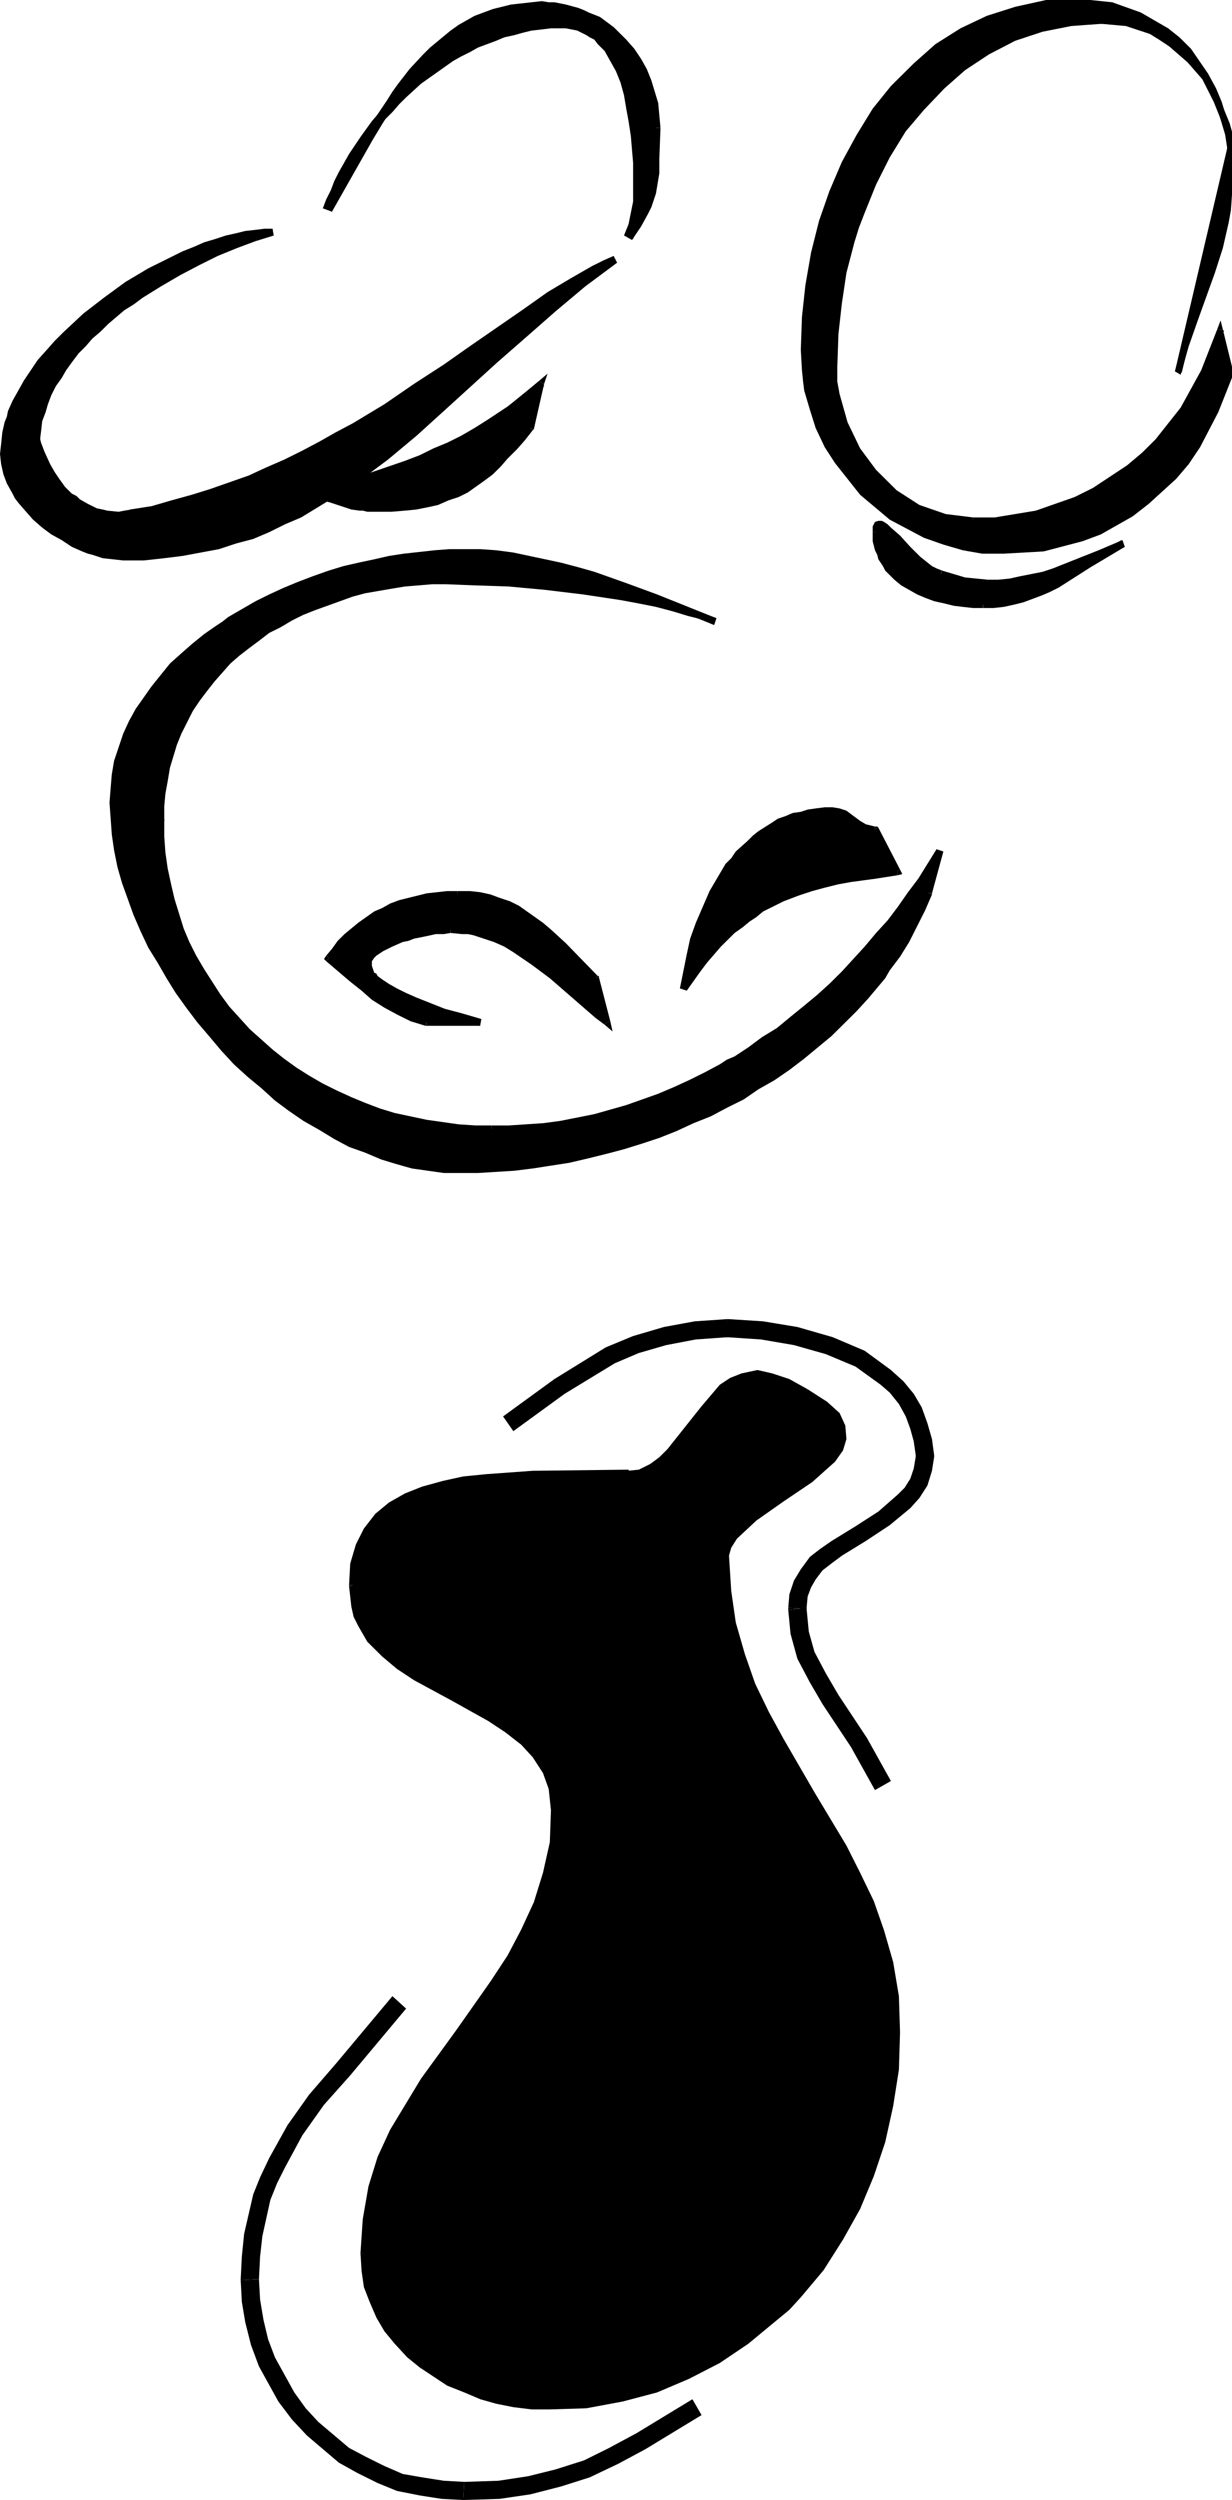 <svg xmlns="http://www.w3.org/2000/svg" fill-rule="evenodd" height="370.667" preserveAspectRatio="none" stroke-linecap="round" viewBox="0 0 1080 2208" width="182.667"><style>.brush1{fill:#000}.pen1{stroke:none}</style><path class="pen1 brush1" d="M239 205h-7l-8 1-8 1-8 2-9 2-9 3-10 3-9 4-10 4-10 5-19 10-20 12-19 13-18 15-17 15-8 8-7 8-7 9-7 9-5 8-6 9-4 9-4 9-1 5-2 4-2 10-1 9-1 9 1 9 2 8 3 8 4 8 3 4 3 4 6 7 7 8 7 6 8 6 9 6 8 5 9 4 5 2 4 1 9 3 9 1 8 1h18l17-2 17-2 16-3 15-3 16-5 14-4 14-6 14-6 14-7 13-7 13-8 13-9 12-8 25-19 24-20 23-21 48-44 25-22 26-23 26-22 28-22-9 4-9 4-19 11-20 13-21 14-46 32-24 17-26 18-27 17-28 17-14 9-15 8-15 8-15 7-16 7-16 7-17 7-16 6-17 5-18 5-18 4-18 4-6 1H94l-5-1-5-2-8-3-8-5-3-2-4-3-6-6-5-7-4-7-4-6-6-12-3-8-1-4 1-8 2-8 2-9 3-8 3-8 4-7 4-8 5-7 5-7 6-8 6-6 6-7 7-7 7-6 15-12 7-6 8-6 8-5 9-5 16-10 17-9 17-8 17-7 16-6 16-5z"/><path class="pen1 brush1" fill-rule="nonzero" d="M239 208h-7l-7 1-8 1-9 2-9 2-8 3-10 3-9 4-10 4-9 4-20 10-19 12-19 14-18 14-17 15-8 8-7 8-7 9-6 8-6 9-5 9-4 8-4 10-2 4-1 4-2 9-1 9-1 9H0l1-9 1-10 2-9 2-5 1-5 4-9 5-9 5-9 6-9 6-9 8-9 7-8 8-8 17-16 18-14 19-14 20-12 20-10 10-5 10-4 9-4 10-3 9-3 9-2 8-2 9-1 8-1h7zM6 401l1 8 2 8 3 8 4 8 2 4 3 3 6 7 7 8 7 6 8 6 8 5 9 5 8 4 4 2 5 2 9 2 8 1 9 1-1 6-9-1-9-1-9-3-4-1-5-2-9-4-9-6-9-5-8-6-8-7-7-8-6-7-3-4-2-4-5-9-3-8-2-9-1-9zm-6 0h6-6z"/><path class="pen1 brush1" fill-rule="nonzero" d="M108 489h18l17-2 16-2 16-3 16-3 15-4 14-5 14-6 14-6 13-7 13-7 13-8 13-8 12-8 25-19 24-20 23-21 48-44 25-23 26-22 26-22 28-22 4 5-28 21-26 22-26 23-25 22-48 44-23 21-25 21-24 18-13 9-13 8-13 8-13 8-14 6-14 7-14 6-15 4-15 5-16 3-16 3-16 2-18 2h-18z"/><path class="pen1 brush1" fill-rule="nonzero" d="M108 495v-6h1l-1 6zm432-263-9 4-9 4-19 11-20 12-21 14-45 32-25 18-25 17-27 18-28 17-15 8-14 9-15 7-16 8-16 7-16 7-17 7-16 5-17 6-18 5-18 4-18 4-2-6 19-3 17-5 18-5 16-5 17-6 17-6 15-7 16-7 16-8 15-8 14-8 15-8 28-17 26-18 26-17 24-17 46-32 21-15 20-12 19-11 10-5 9-4z"/><path class="pen1 brush1" fill-rule="nonzero" d="m541 232-3-6 2 6-3-5 4 5zM116 456l-6 1H93l-5-1-5-2-9-3-8-5-3-3-4-3-6-6-5-7-5-7-4-7-6-12-3-8-1-4 6-2 1 4 3 8 5 11 4 7 4 6 5 7 6 6 4 2 3 3 7 4 8 4 5 1 4 1 10 1 5-1 6-1z"/><path class="pen1 brush1" fill-rule="nonzero" d="m116 456-1-6h-1l2 6zm-87-68 1-9 2-8 2-9 3-8 3-8 4-8 5-7 4-8 6-7 6-8 6-6 6-7 7-7 7-6 15-12 8-6 8-6 8-5 8-6 17-9 17-9 17-8 17-7 16-6 16-6 2 6-16 5-16 6-17 7-16 8-17 9-17 10-8 5-8 5-8 6-8 5-14 12-7 7-7 6-6 7-6 6-6 8-5 7-4 7-5 7-4 8-3 8-2 7-3 8-1 9-1 8z"/><path class="pen1 brush1" fill-rule="nonzero" d="M29 389v-1l6 1v-2l-6 2zm211-181-1-6v6l-1-6 2 6z"/><path class="pen1 brush1" d="m275 437 9 2 7 2 12 4 6 2 6 1h4l4 1h20l11-1 11-1 9-2 10-2 8-3 8-4 8-4 8-5 7-5 7-6 7-6 6-7 7-8 7-8 8-9 10-39-12 9-11 9-5 5-6 4-12 7-11 8-12 6-12 6-13 6-12 5-13 5-26 10-27 9-28 9z"/><path class="pen1 brush1" fill-rule="nonzero" d="m276 434 8 2 8 2 12 4 6 2 6 1h3l4 1h8v6h-9l-4-1h-3l-7-1-6-2-12-4-7-2-9-2zm55 12h12l11-1 10-1 10-2 9-2 8-3 8-4 8-3 7-5 7-5 7-6 6-6 7-7 7-8 7-8 8-9 4 4-7 9-7 8-8 8-6 7-7 7-8 6-7 5-7 5-8 4-9 3-9 4-9 2-10 2-10 1-12 1h-12zm0 6v-6 6z"/><path class="pen1 brush1" fill-rule="nonzero" d="m462 377 6 2 9-40-5-1-10 39z"/><path class="pen1 brush1" fill-rule="nonzero" d="m467 380 1-1-6-2 1-1 4 4zm10-39-12 10-11 9-6 4-5 4-12 8-12 7-12 7-12 6-12 6-13 5-13 5-26 10-27 9-28 9-2-6 28-9 27-9 26-9 13-5 12-6 12-5 12-6 12-7 11-7 12-8 6-4 5-4 11-9 12-10z"/><path class="pen1 brush1" fill-rule="nonzero" d="m477 339 3-9-7 6 4 5-5-3 5 1zm-203 95v6l2-6v6l-2-6z"/><path class="pen1 brush1" d="m1033 329 7-25 8-22 8-22 8-21 6-21 3-11 2-11 2-11 1-12 1-13 1-14-1-14-1-7-1-7-1-7-2-7-4-13-6-12-6-12-4-6-4-6-4-5-4-5-10-10-5-4-5-4-5-4-6-4-6-3-6-3-6-3-6-2-6-2-7-2-13-2-15-1h-14l-13 2-14 2-6 1-7 2-12 4-13 4-11 5-12 6-5 4-6 3-10 7-11 8-9 9-10 9-4 5-4 5-9 10-8 11-7 11-7 11-7 12-6 12-6 13-5 13-5 13-4 13-4 14-3 14-3 14-2 14-2 14-1 14-1 15v23l1 9 1 9 1 8 2 9 3 8 2 8 4 8 3 8 4 8 9 15 10 13 5 7 6 6 6 6 7 5 6 6 7 5 7 4 8 5 7 4 8 3 8 4 8 2 8 3 9 2 8 2 9 1h9l9 1 18-1 9-1 9-1 16-4 9-2 7-3 8-3 8-3 7-4 8-4 7-4 6-4 7-5 7-5 6-5 6-6 6-6 5-6 11-13 5-7 5-7 9-15 8-16 7-16 3-9 3-8-10-37-3 9-3 9-8 18-8 17-10 16-10 14-6 8-6 6-6 7-7 6-6 6-7 6-15 10-15 9-8 4-8 4-8 3-9 4-17 5-10 2-9 1-9 2-10 1h-32l-6-1-6-2-12-3-6-2-5-3-6-3-5-3-5-4-5-3-5-4-4-4-4-5-5-4-7-10-7-11-6-11-5-12-4-12-1-6-2-7-2-12v-27l1-14 1-14 2-14 2-14 3-14 3-14 3-13 4-14 5-13 5-13 5-12 6-12 7-12 6-11 8-11 3-6 4-5 8-10 9-10 9-9 9-8 10-8 10-8 11-6 11-6 6-3 6-3 6-2 6-2 12-4 13-3 13-2 13-2h14l11 1 11 1 11 3 5 2 5 2 9 5 9 6 9 6 7 8 7 8 7 8 5 10 5 10 5 10 3 11 3 11 2 11-47 198z"/><path class="pen1 brush1" fill-rule="nonzero" d="m1030 328 7-25 8-23 15-42 7-21 5-22 2-11 1-12 1-26h5l-1 26-1 14-2 11-5 22-7 22-15 42-8 23-7 25zm46-182v-14l-2-13-8-27-5-11-6-12-15-22-10-9-10-9-23-13-24-9-27-3v-5l29 3 25 9 24 14 10 8 10 10 15 22 7 13 5 12 8 27 2 15v14zm5 0h-5 5zM946 4l-27 1-26 6-25 8-23 11-21 14-19 17-19 18-16 20-14 23-13 24-10 24-9 26-7 28-5 28-3 28-1 29h-6l1-29 3-28 5-29 7-28 9-26 11-26 13-24 14-23 16-20 20-20 19-17 22-14 23-11 25-8 27-6 29-1zm0-5v5-5zM708 309l1 18 1 9 1 8 5 17 5 16 7 15 9 14 21 26 25 22 30 16 15 5 17 5 17 3h18v6h-19l-17-3-17-5-17-6-30-16-26-22-22-28-9-14-8-17-5-16-5-17-1-8-1-10-1-18zm-6 0h6-6zm178 174 35-2 33-9 14-5 14-8 14-8 13-10 24-23 11-13 9-13 16-31 13-33 5 3-13 33-16 31-10 15-11 13-24 22-14 11-14 8-14 8-16 6-34 9-35 2zm0 6v-6 6z"/><path class="pen1 brush1" fill-rule="nonzero" d="m1076 330 5-2-9-37-5 2 9 37z"/><path class="pen1 brush1" fill-rule="nonzero" d="M1081 331v-3l-5 2v-2l5 3zm-8-39-15 38-18 33-22 28-13 14-13 11-31 20-16 8-17 6-18 6-18 3-20 3h-19v-5h19l18-3 18-3 17-6 17-6 16-8 30-20 13-11 12-12 22-28 18-33 14-36z"/><path class="pen1 brush1" fill-rule="nonzero" d="m1072 291-2-8-3 8 6 1-6 1 5-2zM853 462l-26-3-24-8-21-14-18-18-15-20-11-23-7-26-2-13v-13h5v13l2 11 7 25 11 23 14 19 18 18 20 13 23 8 24 3zm0 0v-5 5zM729 324l1-29 3-29 4-27 7-28 4-13 5-13 10-25 12-24 15-24 16-20 18-19 19-16 21-14 25-13 24-8 26-5 27-2v6l-27 2-25 5-24 8-23 12-21 14-18 16-18 19-16 19-14 23-12 24-10 25-5 13-4 13-7 27-4 27-3 27-1 29zm0 0h5-5z"/><path class="pen1 brush1" fill-rule="nonzero" d="m966 15 22 2 21 7 10 6 9 6 17 14 14 17 10 20 9 22 3 11 1 11-6 1-1-11-3-11-8-20-10-20-13-15-16-14-9-6-8-5-21-7-22-2z"/><path class="pen1 brush1" fill-rule="nonzero" d="m966 15-1 6h1v-6zm116 116-6-1-46 198 6 1 46-198z"/><path class="pen1 brush1" fill-rule="nonzero" d="m1082 131-6-1v2l6-1zm-52 197 5 3-5-3 6 1-6-1z"/><path class="pen1 brush1" d="M862 534h9l9-1 8-2 9-2 7-3 8-3 7-3 7-4 14-8 14-9 15-10 16-9-21 9-20 8-20 7-9 3-10 3-10 2-10 1-9 1h-20l-10-2-11-2-10-3-5-2-5-3-5-4-5-4-9-9-9-10-8-7-3-3-3-2h-4l-1 3v12l1 4 1 3 1 4 2 3 3 7 2 3 3 2 5 6 6 4 6 5 7 3 7 3 8 3 8 2 9 2 8 1 8 1h9z"/><path class="pen1 brush1" fill-rule="nonzero" d="M862 531h9l8-1 9-2 8-2 7-2 7-3 7-4 8-3 13-9 14-9 15-9 16-10 3 6-15 9-15 9-14 9-14 9-8 4-7 3-8 3-8 3-8 2-9 2-9 1h-9z"/><path class="pen1 brush1" fill-rule="nonzero" d="m986 483-21 9-20 8-20 7-10 3-9 3-10 2-10 1-10 1h-21l-10-2-11-2-10-3 2-6 10 3 10 3 10 1 10 1h9l10-1 9-2 10-2 10-2 9-3 20-8 20-8 21-9z"/><path class="pen1 brush1" fill-rule="nonzero" d="m986 483-2-6 2 6-3-6 3 6zm-163 27-5-2-5-3-5-4-5-5-9-9-9-9-8-8-3-3-2-1h-1 1v-1l-1 2v3h-6v-5l2-4 3-1h3l2 1 3 2 3 3 8 7 9 10 9 9 5 4 5 4 4 2 5 2z"/><path class="pen1 brush1" fill-rule="nonzero" d="M824 510h-1l3-6-2 6z"/><path class="pen1 brush1" fill-rule="nonzero" d="M771 470v8l1 3 1 4 1 3 1 3 4 6 2 3 2 2 5 5 5 5 7 4 6 4 7 3 8 2 8 2 8 2 8 1 8 1h9l-1 6h-8l-9-1-8-1-8-2-9-2-8-3-7-3-7-4-7-4-6-5-6-6-2-2-2-4-4-6-1-4-2-4-1-4-1-4v-8zm-6 0h6-6z"/><path class="pen1 brush1" fill-rule="nonzero" d="M861 537h1v-6l-1 6z"/><path class="pen1 brush1" d="m627 549-52-21-27-10-28-10-14-4-14-4-14-4-15-3-14-2-14-2-14-1h-27l-13 1-26 2-13 3-14 2-13 3-13 4-13 4-13 5-13 5-13 5-12 6-13 6-11 6-12 7-5 4-6 4-10 8-11 8-9 8-9 9-9 10-8 9-7 10-6 11-6 10-5 11-4 12-4 11-2 12-1 13-1 12 1 14 1 14 2 14 3 14 4 14 5 14 5 14 6 14 7 14 7 14 8 13 9 14 9 13 10 12 10 13 10 12 12 11 11 11 12 11 12 10 12 9 13 9 13 9 13 7 14 7 13 6 14 5 13 4 14 4 14 2 13 2h30l16-1 16-1 16-2 32-5 16-4 16-4 15-4 16-5 15-5 15-6 15-6 15-7 14-7 14-8 14-8 13-9 13-9 13-9 12-10 12-10 11-11 11-11 10-11 10-12 4-6 5-7 8-12 8-13 8-14 6-13 6-15 10-37-8 13-8 13-9 13-9 12-10 12-9 12-10 12-11 11-10 11-11 11-11 10-12 10-11 10-12 9-13 9-12 8-13 8-6 4-7 4-13 7-13 6-14 7-13 5-14 6-15 5-14 4-15 4-14 3-15 2-15 2-15 2-16 1h-30l-14-1-15-2-14-2-14-3-13-3-14-5-13-4-13-6-12-5-12-7-12-7-12-7-11-8-5-4-5-4-10-9-10-9-9-10-9-10-8-11-8-11-7-11-6-12-6-12-5-13-5-13-4-13-3-14-3-13-2-15-1-14v-27l1-12 2-11 2-11 3-11 4-11 4-10 4-10 6-9 5-10 7-8 6-9 8-8 7-8 8-7 9-7 9-7 9-6 10-6 9-5 11-6 10-4 11-4 11-4 11-4 11-3 24-4 12-2 12-1 12-1h12l26 1 29 1 33 3 33 4 33 5 16 3 15 3 14 4 14 4 12 4 11 4z"/><path class="pen1 brush1" fill-rule="nonzero" d="m626 552-52-21-28-11-27-9-14-4-14-4-14-4-14-3-14-2-14-2-14-1h-14v-6h14l14 1 15 2 14 3 14 3 14 3 15 4 14 4 28 10 27 10 52 21zm-219-61h-12l-13 1-27 2-13 3-13 2-13 3-13 4-13 4-13 4-13 5-13 6-12 5-12 7-12 6-11 7-6 4-5 3-11 8-10 8-9 9-9 9-9 9-7 9-7 10-7 10-5 11-5 11-5 11-3 11-2 12-1 12-1 12h-6l1-13 1-12 2-12 4-12 4-12 5-11 6-11 7-10 7-10 8-10 8-10 10-9 9-8 11-9 10-7 6-4 5-4 12-7 12-7 12-6 13-6 12-5 13-5 14-5 13-4 13-3 14-3 13-3 13-2 27-3 13-1h13zm0-6v6-6zM102 709l1 14 1 14 2 14 3 13 4 14 4 14 6 14 6 14 6 14 8 13 8 14 8 13 9 13 10 13 10 12 11 12 11 11 11 11 12 11 12 10 12 9 13 9 13 8 13 8 13 6 13 6 13 5 14 4 14 4 13 2 14 2h13v6h-14l-14-2-14-2-14-4-13-4-14-6-14-5-13-7-13-8-14-8-13-9-12-9-12-11-12-10-12-11-11-12-10-12-11-13-9-12-10-14-8-13-8-14-8-13-7-15-6-14-5-14-5-14-4-14-3-15-2-14-1-14-1-14zm-6 0h6-6zm307 321h16l16-1 16-1 16-2 32-5 15-3 16-4 16-5 15-5 15-5 15-6 15-6 15-7 14-7 14-7 13-9 14-8 12-9 13-9 12-10 12-10 11-11 11-11 10-11 10-12 4-6 4-6 9-13 8-13 7-13 6-14 6-14 6 3-6 14-7 14-7 14-8 13-9 12-4 7-5 6-10 12-10 11-11 11-11 11-12 10-12 10-13 10-13 9-14 8-13 9-14 7-15 8-15 6-15 7-15 6-15 5-16 5-15 4-16 4-17 4-32 5-16 2-16 1-16 1h-16zm0 6v-6 6z"/><path class="pen1 brush1" fill-rule="nonzero" d="m811 788 6 1 10-37-6-1-10 37z"/><path class="pen1 brush1" fill-rule="nonzero" d="M817 790v1-2l-6-1v-1l6 3zm9-37-8 13-8 13-9 13-9 12-9 12-10 12-10 12-11 11-10 11-11 11-11 10-12 10-11 10-13 9-12 9-12 9-13 8-7 3-6 4-13 8-14 6-13 6-14 6-14 6-15 4-14 5-15 4-14 3-16 2-15 2-15 2-15 1h-16v-6h15l15-1 15-1 15-2 15-3 15-3 14-4 14-4 14-5 14-5 14-6 13-6 14-7 13-7 6-4 7-3 12-8 12-9 13-8 12-10 11-9 12-10 11-10 11-11 10-11 10-11 10-12 10-11 9-12 9-13 9-12 8-13 8-13z"/><path class="pen1 brush1" fill-rule="nonzero" d="m827 752-6-2 5 3-5-2 6 1zm-396 248h-15l-15-1-14-2-14-2-14-3-14-3-14-5-13-5-13-5-13-6-12-6-12-7-11-7-12-8-5-5-5-4-11-9-9-9-9-10-9-10-9-11-7-11-7-12-7-12-6-12-5-13-5-13-4-13-3-14-3-14-2-14-1-15v-15h6v15l1 14 2 14 3 14 3 13 4 13 4 13 5 12 6 12 7 12 7 11 7 11 8 11 9 10 9 10 10 9 10 9 5 4 5 4 11 8 11 7 12 7 12 6 13 6 12 5 13 5 13 4 14 3 14 3 14 2 14 2 15 1h14zm0 0v-6 6z"/><path class="pen1 brush1" fill-rule="nonzero" d="M138 724v-12l1-12 2-12 2-11 3-11 4-11 4-10 5-10 5-10 6-9 6-9 7-9 7-8 8-8 8-8 9-7 9-6 9-7 10-6 10-5 10-5 11-5 11-4 11-4 11-3 12-3 23-5 12-2 13-1 12-1h12v6h-12l-12 1-12 1-12 2-23 4-11 3-11 4-11 4-11 4-10 4-10 5-10 6-10 5-9 7-8 6-9 7-8 7-7 8-7 8-7 9-6 8-6 9-5 10-5 10-4 10-3 10-3 10-2 12-2 11-1 11v13z"/><path class="pen1 brush1" fill-rule="nonzero" d="m138 724 6 1v-1h-6zm253-214 26 1 30 1 32 3 33 4 33 5 16 3 16 3 14 4 14 4 12 4 11 4-2 6-11-5-12-3-13-4-15-4-15-3-16-3-33-5-33-4-32-3-30-1-25-1zm0 0v6-6zm237 36-2 6 2-6-2 6 2-6z"/><path class="pen1 brush1" d="M421 903h-47l-13-4-6-3-6-2-10-7-11-7-9-7-10-9-21-18 5-6 6-7 5-6 6-5 6-5 7-5 6-4 7-4 8-3 7-3 8-3 8-2 8-1 9-1 8-1h19l10 1 8 2 9 3 8 3 7 4 7 4 7 5 7 5 7 6 13 12 28 29 10 39-8-6-8-7-16-14-16-14-8-7-8-6-16-11-9-5-9-4-9-3-10-3-5-1h-5l-10-1-6 1h-8l-9 2-10 2-5 2-5 1-10 4-8 4-3 2-3 3-2 1-1 2-1 2-1 3v3l1 4 2 3 1 2 2 2 4 4 6 3 7 5 9 4 9 4 25 9 15 5 17 5z"/><path class="pen1 brush1" fill-rule="nonzero" d="M374 900h47v6h-47z"/><path class="pen1 brush1" fill-rule="nonzero" d="m373 906-13-4-6-3-6-3-11-6-11-7-9-8-10-8-21-18 4-5 21 18 10 8 9 8 10 7 11 6 5 3 6 2 13 4z"/><path class="pen1 brush1" fill-rule="nonzero" d="M374 906h-1l2-6h-1v6zm-88-62 5-6 5-7 6-6 6-5 6-5 7-5 7-5 7-3 7-4 8-3 8-2 8-2 8-2 9-1 9-1h9v6h-8l-9 1-9 1-8 1-7 2-8 3-7 3-7 3-7 4-7 4-6 4-6 5-6 6-5 6-6 6-5 6z"/><path class="pen1 brush1" fill-rule="nonzero" d="m286 849-2-2 2-3 4 4v-4l-4 5zm115-62h11l9 1 9 2 8 3 9 3 8 4 7 5 7 5 7 5 7 6 13 12 28 29-4 4-28-28-13-13-7-5-7-6-6-4-7-5-8-3-7-3-8-3-9-2-9-1h-10zm0 0v6-6z"/><path class="pen1 brush1" fill-rule="nonzero" d="m525 863-6 1 10 40 6-2-10-39z"/><path class="pen1 brush1" fill-rule="nonzero" d="M524 862h1v1l-6 1 1 2 4-4zm6 43-8-6-8-7-16-14-16-14-8-6-8-6-16-11-8-5-9-4-9-3-9-3-5-1h-5l-10-1v-6l11 1 5 1 5 1 10 2 9 3 9 5 9 5 17 11 8 6 8 7 16 14 16 13 8 7 8 7z"/><path class="pen1 brush1" fill-rule="nonzero" d="m535 902 2 9-7-6 4-4-5 3 6-2zm-140-78-6 1h-7l-9 2-10 2-5 2-5 1-9 4-8 4-3 2-3 2-1 1-1 1-2 3v4l1 3 1 3 2 1 1 2 4 3 6 4 7 4 8 4 9 4 25 10 15 4 17 5-2 6-17-5-15-5-25-9-10-4-8-5-8-4-6-4-4-4-2-2-2-2-2-4-1-4v-4l1-4 2-3 1-2 1-1 4-3 4-2 8-5 10-3 5-2 5-1 10-3 10-1 8-1 6-1zm0-6v6-6z"/><path class="pen1 brush1" fill-rule="nonzero" d="m422 900-1 6v-6l-1 6 2-6z"/><path class="pen1 brush1" d="m599 874 3-15 3-15 3-14 5-14 5-14 6-13 7-12 8-12 4-5 4-6 10-9 5-5 5-4 11-7 6-3 6-2 6-3 6-2 7-1 7-1 7-1h12l5 2 5 3 4 3 4 4 4 2 5 2 5 1 20 37-20 3-21 3-12 2-11 3-12 3-12 4-13 5-12 6-7 4-6 4-6 5-6 4-7 6-6 6-6 6-6 7-6 7-6 8-13 18z"/><path class="pen1 brush1" fill-rule="nonzero" d="m596 873 3-15 3-15 3-14 5-14 6-14 6-14 7-12 7-12 5-5 4-6 10-9 5-5 5-4 11-7 6-4 6-2 7-3 7-1 6-2 7-1 8-1h7v6h-7l-7 1-7 1-6 1-6 2-6 2-6 3-6 3-11 7-5 4-4 4-10 10-4 5-4 5-7 11-7 12-6 13-5 14-5 14-4 14-3 15-2 14zm134-160 6 1 6 2 4 3 4 3 4 3 5 3 4 1 4 1v6l-6-1-5-2-5-3-4-3-4-3-4-3-4-2h-5zm0 0v6-6z"/><path class="pen1 brush1" fill-rule="nonzero" d="m770 731-6 3 20 37 5-3-19-37z"/><path class="pen1 brush1" fill-rule="nonzero" d="M767 730h2l1 1-6 3 3 2v-6zm20 43-19 3-22 3-11 2-12 3-11 3-12 4-13 5-12 6-6 3-6 5-6 4-6 5-7 5-6 6-6 6-6 7-6 7-6 8-12 17-5-3 12-18 6-8 7-7 6-7 6-6 6-6 7-6 6-5 6-4 7-5 6-3 13-7 12-5 13-4 12-3 12-3 11-2 22-3 19-3z"/><path class="pen1 brush1" fill-rule="nonzero" d="m789 768 2 4-4 1-1-6-2 4 5-3zM602 875l-6-2 6 1-5-2 5 3z"/><path class="pen1 brush1" d="m707 1229-8-5-8-4-8-3-7-2-6-1h-12l-5 1-6 2-4 2-5 3-4 4-9 8-4 4-3 5-8 10-7 10-7 9-7 9-9 8-4 4-4 3-3 1-2 1-5 2-5 1h-90l-20 1-20 2-19 2-19 4-8 2-9 3-7 3-8 3-7 4-7 4-3 3-3 2-5 5-5 6-5 6-4 7-3 7-3 8-1 8-2 9v10l1 10v4l1 4 2 9 4 7 4 7 4 7 6 6 6 6 6 6 7 5 8 5 7 5 16 9 17 9 16 9 16 9 15 10 7 5 7 6 6 6 5 6 5 7 4 7 3 7 3 8v5l1 4 1 10-1 15-1 14-1 8-2 7-3 13-3 13-5 13-5 12-6 12-6 12-6 12-7 11-7 11-16 21-15 22-16 21-15 22-7 11-7 11-7 11-6 12-6 12-5 12-4 13-2 7-2 6-3 14-1 7-1 7-2 15v22l1 8 1 7 2 7 2 7 2 7 3 6 3 6 7 12 9 11 5 6 5 5 5 5 6 4 6 4 6 5 6 3 6 4 14 6 7 3 7 3 14 4 15 3 8 1 7 1h32l16-1 16-3 15-3 15-3 15-5 14-5 14-7 14-6 13-8 13-8 12-9 12-9 12-10 11-11 10-11 10-12 10-12 9-13 4-6 4-7 8-13 7-14 6-14 6-15 6-14 4-16 4-15 4-16 2-15 2-16 1-17v-32l-1-16-2-15-3-14-3-14-4-14-5-13-5-13-6-13-5-12-7-12-6-12-14-24-14-23-14-23-7-12-6-12-13-24-11-25-6-13-4-13-4-14-4-14-2-14-2-15-2-16v-16l1-4 1-4 2-4 3-4 4-5 4-4 11-8 11-8 13-9 12-8 12-9 11-9 4-4 4-5 4-4 3-5 2-5v-2l1-2v-8l-1-2-2-5-1-2-2-3-2-3-3-2-6-5-7-5-9-6z"/><path class="pen1 brush1" fill-rule="nonzero" d="m705 1232-16-9-14-5-11-2-11 2-10 4-8 6-15 17-30 38-8 9-9 6-10 5-11 1-2-5 10-1 10-5 8-6 7-7 30-38 16-19 9-6 10-4 14-3 13 3 15 5 16 9z"/><path class="pen1 brush1" fill-rule="nonzero" d="M551 1304h-84l-39 3-20 2-18 4-17 5-15 6-13 7-12 11-9 11-6 12-5 16-1 19h-6l1-19 5-17 7-14 10-13 12-10 14-8 15-6 18-5 18-4 20-2 41-3 84-1z"/><path class="pen1 brush1" fill-rule="nonzero" d="M552 1304h-1v-6l-1 1 2 5zm-240 96 2 18 2 9 3 6 4 7 4 7 12 11 12 11 15 10 33 18 32 18 15 10 15 11 11 13 9 14 6 16 2 19-6 1-2-19-5-14-9-14-10-11-14-11-15-10-32-18-33-18-15-10-13-11-13-13-4-7-4-7-4-8-2-9-2-18z"/><path class="pen1 brush1" fill-rule="nonzero" d="M306 1400v1l6-1h-6zm183 198-1 29-6 28-8 26-12 26-12 23-15 23-30 43-31 43-27 45-10 22-8 26-5 28-2 30h-6l2-30 5-29 8-26 11-24 27-45 31-43 30-43 15-23 12-23 11-24 8-26 6-27 1-29z"/><path class="pen1 brush1" fill-rule="nonzero" d="M489 1598h-6v1l6-1zm-167 392 1 15 2 14 5 13 5 12 7 12 9 11 10 10 10 9 24 16 13 5 14 6 14 4 15 3 15 2h16v6h-16l-16-2-15-3-14-4-14-6-15-6-24-16-11-9-11-12-9-11-7-12-6-14-5-13-2-14-1-16zm-6 0h6-6zm166 132 32-1 31-6 30-8 14-6 12-5 27-14 25-17 24-20 11-10 10-11 20-24 16-25 15-27 12-29 10-30 7-31 5-32 1-31h5l-1 33-5 32-7 32-10 30-12 29-15 27-17 27-20 24-10 11-12 10-24 20-25 17-27 14-14 6-14 6-30 8-32 6-32 1zm0 6v-6 6zm302-333-1-32-5-28-8-28-9-25-12-25-12-24-28-47-27-47-13-24-12-25-9-27-8-28-4-30-2-32h5l2 32 4 28 8 28 9 26 12 25 13 24 27 47 28 47 12 24 12 25 9 26 8 28 5 30 1 32zm5 0h-5 5z"/><path class="pen1 brush1" fill-rule="nonzero" d="m634 1372 2-8 6-10 18-16 24-17 25-17 19-18 6-8 3-9-1-8-4-9-11-10-16-10 3-5 17 11 11 10 5 11 1 12-3 10-7 10-20 18-25 17-24 17-17 16-5 8-2 7z"/><path class="pen1 brush1" fill-rule="nonzero" d="M634 1373v-1l5 2v-1h-5zm74-146-3 5 3-5zm-267 24 45-33 45-28 24-10 27-8 27-5 29-2v16l-28 2-26 5-24 7-21 9-44 27-45 33z"/><path class="pen1 brush1" fill-rule="nonzero" d="m638 1165 31 2 30 5 31 9 28 12 23 17 11 10 9 11 7 12 5 14 4 14 2 15-16 1-2-14-3-11-4-11-6-11-8-10-8-7-22-16-26-11-28-8-29-5-30-2z"/><path class="pen1 brush1" fill-rule="nonzero" d="m638 1165-1 16h1v-16zm181 121-2 13-4 13-7 11-8 9-18 15-21 14-21 13-8 6-9 7-6 8-4 7-3 8-1 11-16-1 1-12 4-12 6-10 8-11 9-7 10-7 21-13 20-13 17-15 6-6 5-8 3-9 2-12z"/><path class="pen1 brush1" fill-rule="nonzero" d="m819 1286-16-1v2l16-1zm-112 134 2 21 5 18 10 19 11 19 25 38 21 38-14 8-21-38-25-38-11-19-11-21-6-22-2-21z"/><path class="pen1 brush1" fill-rule="nonzero" d="M691 1420v2l16-2v1l-16-1zm-335 354-49 59-23 26-19 27-15 28-7 14-6 15-7 32-2 18-1 20h-16l1-20 2-20 8-35 6-15 8-17 16-29 19-27 24-28 49-59zm-129 239 1 18 3 18 4 17 6 16 17 31 10 14 11 12 27 23 15 8 16 8 16 7 17 3 19 3 18 1-1 16-19-1-19-3-20-4-17-7-18-9-16-9-28-24-13-14-12-16-17-31-7-19-5-20-3-18-1-19z"/><path class="pen1 brush1" fill-rule="nonzero" d="M211 2013v1l16-1h-16zm196 179 30-1 26-4 24-6 25-8 22-11 24-13 49-30 8 14-49 30-24 13-25 12-25 8-27 7-27 4-31 1zm-1 16h1v-16l-1 16z"/><path class="pen1 brush1" d="m287 185 3-8 3-8 4-8 4-7 8-16 10-14 11-15 5-6 6-7 6-7 6-6 14-12 6-5 7-6 8-5 7-4 7-5 8-4 8-4 7-3 8-3 8-3 9-2 8-2 8-2 8-1 9-1h14l5 1 5 1 4 2 5 2 4 3 3 2 4 4 3 3 3 4 6 9 5 9 4 11 3 11 2 12 2 12 2 12 1 12 1 13v34l-2 11-2 10-4 10 8-11 6-11 2-6 2-5 2-6 1-6 2-12 1-12v-37l-2-11-2-10-4-10-4-9-5-9-5-8-7-8-7-7-3-4-4-3-8-5-9-5-5-2-5-2-9-3-10-1-6-1h-14l-9 1-8 2-8 1-8 3-7 3-8 3-7 3-7 4-6 5-6 5-7 5-6 5-5 6-11 12-11 14-5 7-5 7-9 15-10 15-18 32-18 32z"/><path class="pen1 brush1" fill-rule="nonzero" d="m283 184 3-8 4-8 3-8 4-8 9-16 10-15 10-14 6-7 6-7 6-6 7-7 13-12 7-5 7-6 7-5 8-5 7-4 8-4 8-4 8-4 8-3 8-3 9-2 8-2 8-2 9-1 9-1h8v8h-8l-8 1-9 1-8 2-7 2-9 2-7 3-8 3-8 3-7 4-8 4-7 4-7 5-7 5-7 5-7 5-13 12-6 6-6 7-6 6-5 7-11 14-9 15-9 15-4 7-3 8-3 8-3 8zM491 17h6l5 1 6 2 4 1 5 3 5 2 4 3 4 4 3 4 4 4 5 9 5 10 4 10 4 12 2 12 2 12 2 13 1 12 1 13v23h-8v-23l-1-12-1-12-2-13-2-11-2-12-3-11-4-10-5-9-5-9-3-3-3-3-3-4-4-2-3-2-4-2-4-2-5-1-5-1h-5zm0 0v8-8zm72 150v12l-2 10-2 11-4 11-8-3 4-10 2-10 2-10v-11zm0 0h-8 8z"/><path class="pen1 brush1" fill-rule="nonzero" d="m548 207 7-11 6-11 3-5 1-6 2-5 1-6 2-11 1-12v-27h8l-1 27v13l-2 12-1 6-2 6-2 6-3 6-6 11-8 12z"/><path class="pen1 brush1" fill-rule="nonzero" d="m547 208 7 4-6-5 7 4-8-3zm24-95v-10l-2-10-2-10-3-9-4-9-5-9-5-8-7-7-6-7-4-4-4-2-8-6-8-4-4-2-5-2-9-3-10-1-5-1h-5V1l6 1h5l10 2 11 3 5 2 4 2 10 4 8 6 4 3 4 4 7 7 7 8 6 9 5 9 4 10 3 10 3 10 1 11 1 11zm8 0h-8 8zM475 9h-9l-8 1-8 2-8 1-8 2-7 3-7 3-7 4-7 4-6 4-6 5-6 5-6 5-6 6-10 12-11 13-5 7-5 7-9 15-9 15-18 32-18 32-7-4 18-32 18-32 9-15 10-15 5-8 5-7 10-13 12-13 6-6 6-5 6-5 6-5 7-5 7-4 7-4 8-3 8-3 8-2 8-2 9-1 9-1 9-1zm0-8v8-8z"/><path class="pen1 brush1" fill-rule="nonzero" d="m291 187-8-3 8 3-7-4 7 4z"/></svg>
